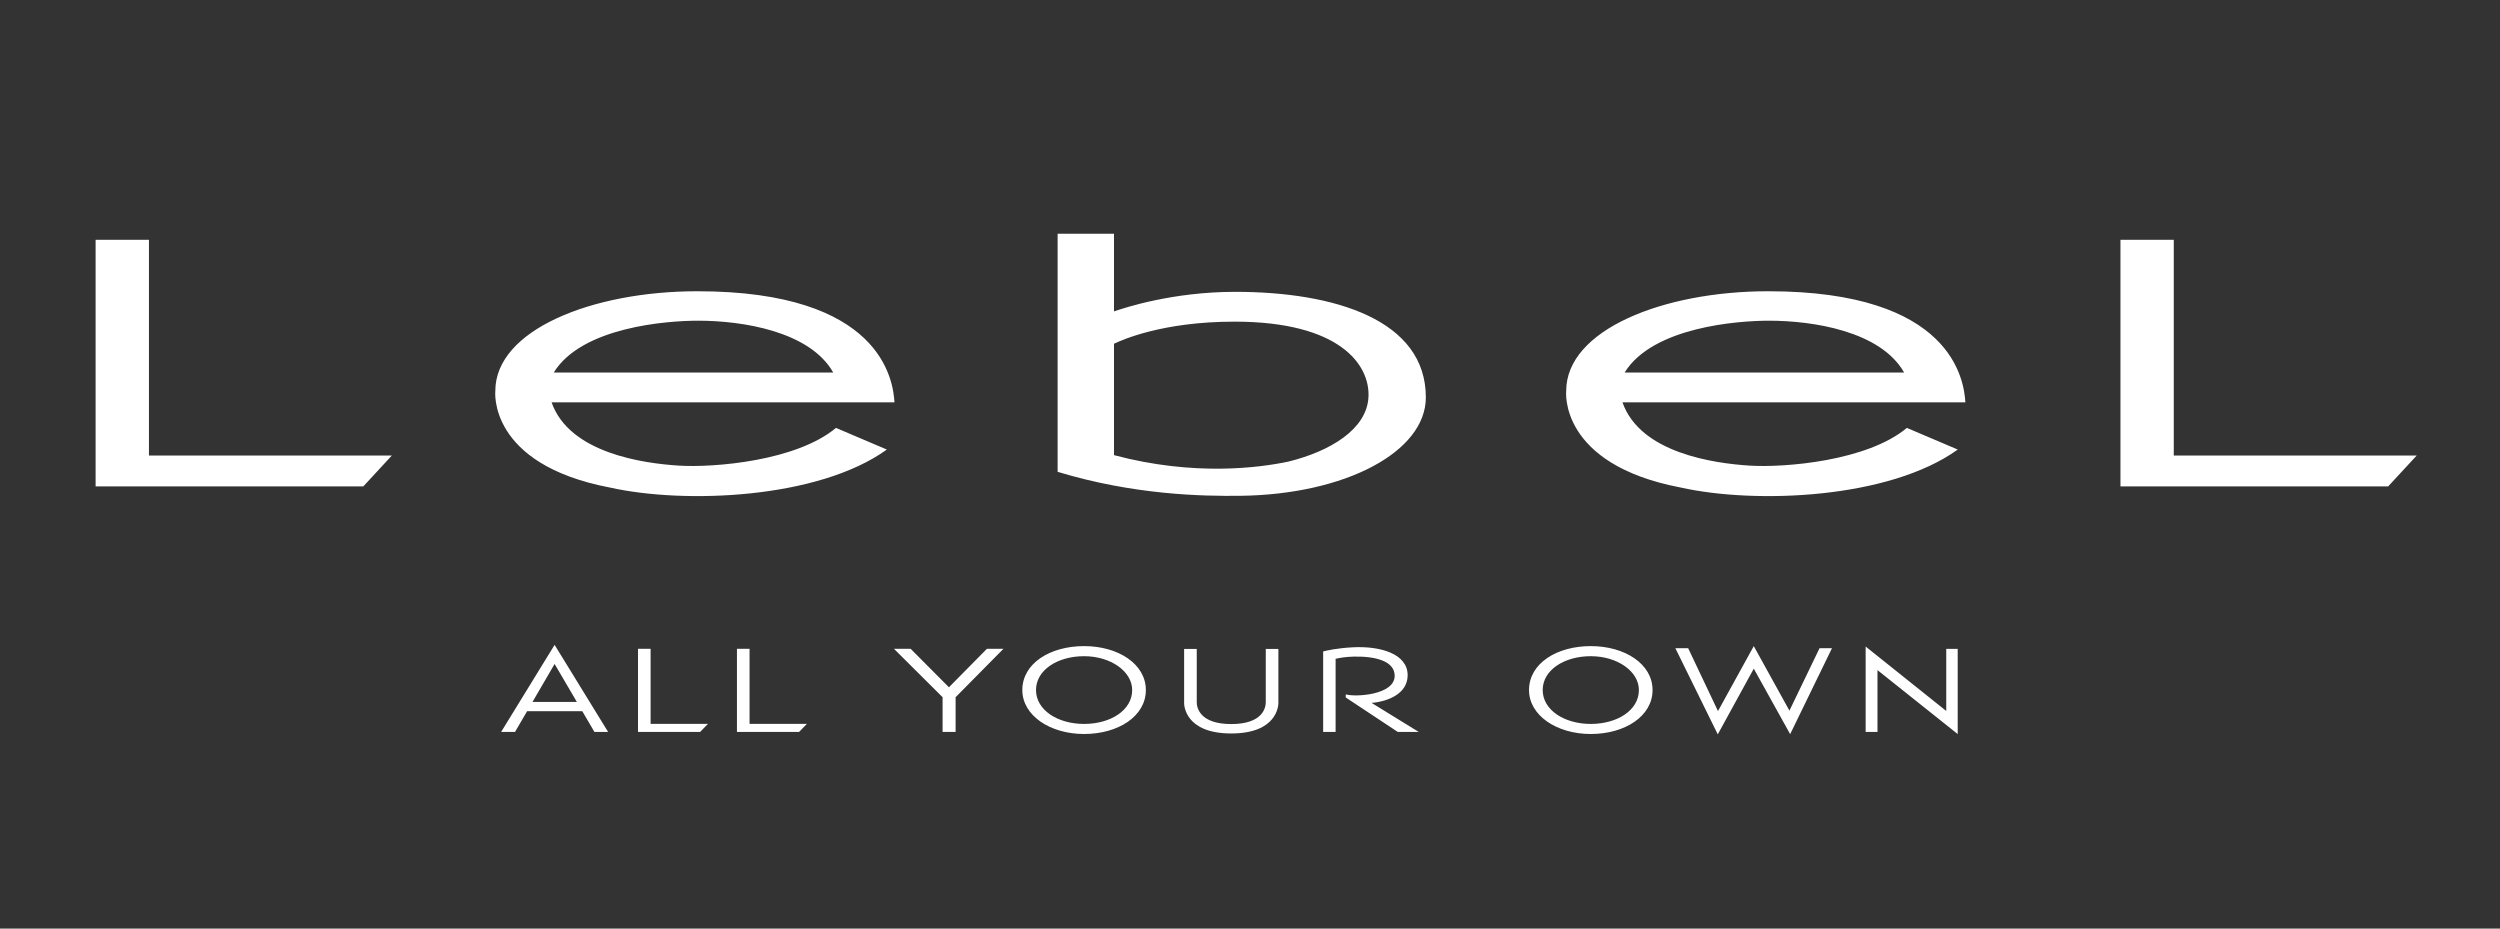 <svg width="140" height="52" viewBox="0 0 140 52" fill="none" xmlns="http://www.w3.org/2000/svg">
<rect x="0" y="0" width="140" height="52" fill="#333333" stroke="none"/>
<g clip-path="url(#clip0)">
<path fill-rule="evenodd" clip-rule="evenodd" d="M62.453 17.415C62.944 17.25 65.641 16.343 69.165 16.343C74.754 16.343 79.86 17.919 79.847 22.267C79.837 25.294 75.357 27.695 69.449 27.765C67.341 27.79 63.507 27.722 59.227 26.422V13.09H62.384C62.384 13.09 62.381 16.966 62.384 17.438C62.396 17.434 62.42 17.426 62.453 17.415ZM72.165 25.846C74.475 25.273 76.549 24.047 76.635 22.227C76.721 20.431 75.041 18.012 69.126 18.012C65.076 18.012 62.816 19.051 62.437 19.225C62.409 19.238 62.392 19.246 62.384 19.248C62.385 20.012 62.385 23.822 62.384 25.142L62.384 25.488C66.877 26.685 70.544 26.193 72.165 25.846ZM121.731 13.428V25.511H135.334L133.737 27.238H118.746V13.428H121.731ZM8.341 25.511V13.428H5.354V27.238H20.345L21.942 25.511H8.341ZM46.815 23.962C44.604 25.813 39.988 26.2 38.002 26.074C36.047 25.949 31.886 25.384 30.888 22.53H50.091C50.013 21.279 49.353 16.31 39.05 16.31C33.145 16.31 27.738 18.484 27.738 21.892C27.738 21.892 27.295 25.995 34.162 27.304H34.162C38.331 28.233 45.806 27.948 49.664 25.175L46.815 23.962ZM39.097 17.959C41.564 17.959 45.345 18.545 46.661 20.861H31.01C32.584 18.311 37.346 17.959 39.097 17.959ZM106.785 23.962C104.574 25.813 99.958 26.2 97.972 26.074C96.017 25.949 91.856 25.384 90.858 22.53H110.061C109.983 21.279 109.322 16.31 99.02 16.31C93.114 16.31 87.707 18.484 87.707 21.892C87.707 21.892 87.265 25.995 94.131 27.304C98.3 28.233 105.776 27.948 109.634 25.175L106.785 23.962ZM99.067 17.959C101.533 17.959 105.315 18.545 106.63 20.861H90.98C92.554 18.311 97.316 17.959 99.067 17.959Z" fill="white"/>
<path fill-rule="evenodd" clip-rule="evenodd" d="M34.055 40.99H33.289L32.609 39.829H29.517L28.84 40.99H28.062L31.058 36.113L34.055 40.99ZM32.304 39.308L31.058 37.182L29.82 39.308H32.304ZM36.434 40.536V36.332H35.728V40.99H39.205L39.647 40.536H36.434ZM41.975 40.536V36.332H41.269V40.99H44.746L45.188 40.536H41.975ZM56.194 36.332L53.514 39.044V40.99H52.785V39.044L50.061 36.332H50.995L53.141 38.487L55.269 36.332H56.194ZM102.59 36.301L100.249 41.112L98.212 37.444L96.195 41.124L93.821 36.301H94.538L96.207 39.821L98.211 36.182L100.208 39.796L101.894 36.301H102.59ZM57.25 38.643C57.25 37.153 58.799 36.182 60.709 36.182C62.62 36.182 64.168 37.184 64.168 38.643C64.168 40.109 62.62 41.104 60.709 41.104C58.799 41.104 57.25 40.064 57.25 38.643ZM58.016 38.643C58.016 39.757 59.222 40.54 60.709 40.54C62.196 40.54 63.402 39.772 63.402 38.643C63.402 37.596 62.196 36.747 60.709 36.747C59.222 36.747 58.016 37.522 58.016 38.643ZM89.084 36.182C87.174 36.182 85.625 37.153 85.625 38.643C85.625 40.064 87.174 41.104 89.084 41.104C90.994 41.104 92.543 40.109 92.543 38.643C92.543 37.184 90.995 36.182 89.084 36.182ZM89.084 40.54C87.597 40.54 86.391 39.757 86.391 38.643C86.391 37.522 87.597 36.747 89.084 36.747C90.571 36.747 91.778 37.596 91.778 38.643C91.778 39.772 90.571 40.54 89.084 40.54ZM66.311 39.378C66.311 39.507 66.377 41.074 68.95 41.074C71.523 41.074 71.589 39.507 71.589 39.378V36.339H70.883V39.325C70.883 39.64 70.704 40.547 68.95 40.547C67.196 40.547 67.018 39.64 67.018 39.325V36.339H66.311V39.378ZM109.631 36.336V41.107L105.139 37.526V40.99H104.476V36.206L108.99 39.814V36.335H109.631V36.336ZM78.828 37.811C78.828 38.823 77.777 39.278 76.808 39.362L79.451 40.989H78.277L75.362 39.059V38.885C75.896 39.045 78.102 38.925 78.102 37.844C78.102 37.011 76.999 36.743 75.808 36.77C75.314 36.781 74.99 36.851 74.836 36.884C74.82 36.887 74.806 36.89 74.794 36.893V40.99H74.097V36.481C74.104 36.479 74.114 36.477 74.127 36.473C74.281 36.435 74.852 36.295 75.777 36.248C77.299 36.171 78.828 36.612 78.828 37.811Z" fill="white"/>
</g>
<defs>
<clipPath id="clip0">
<rect width="129.98" height="28.035" fill="white" transform="translate(5.354 13.09)"/>
</clipPath>
</defs>
</svg>
